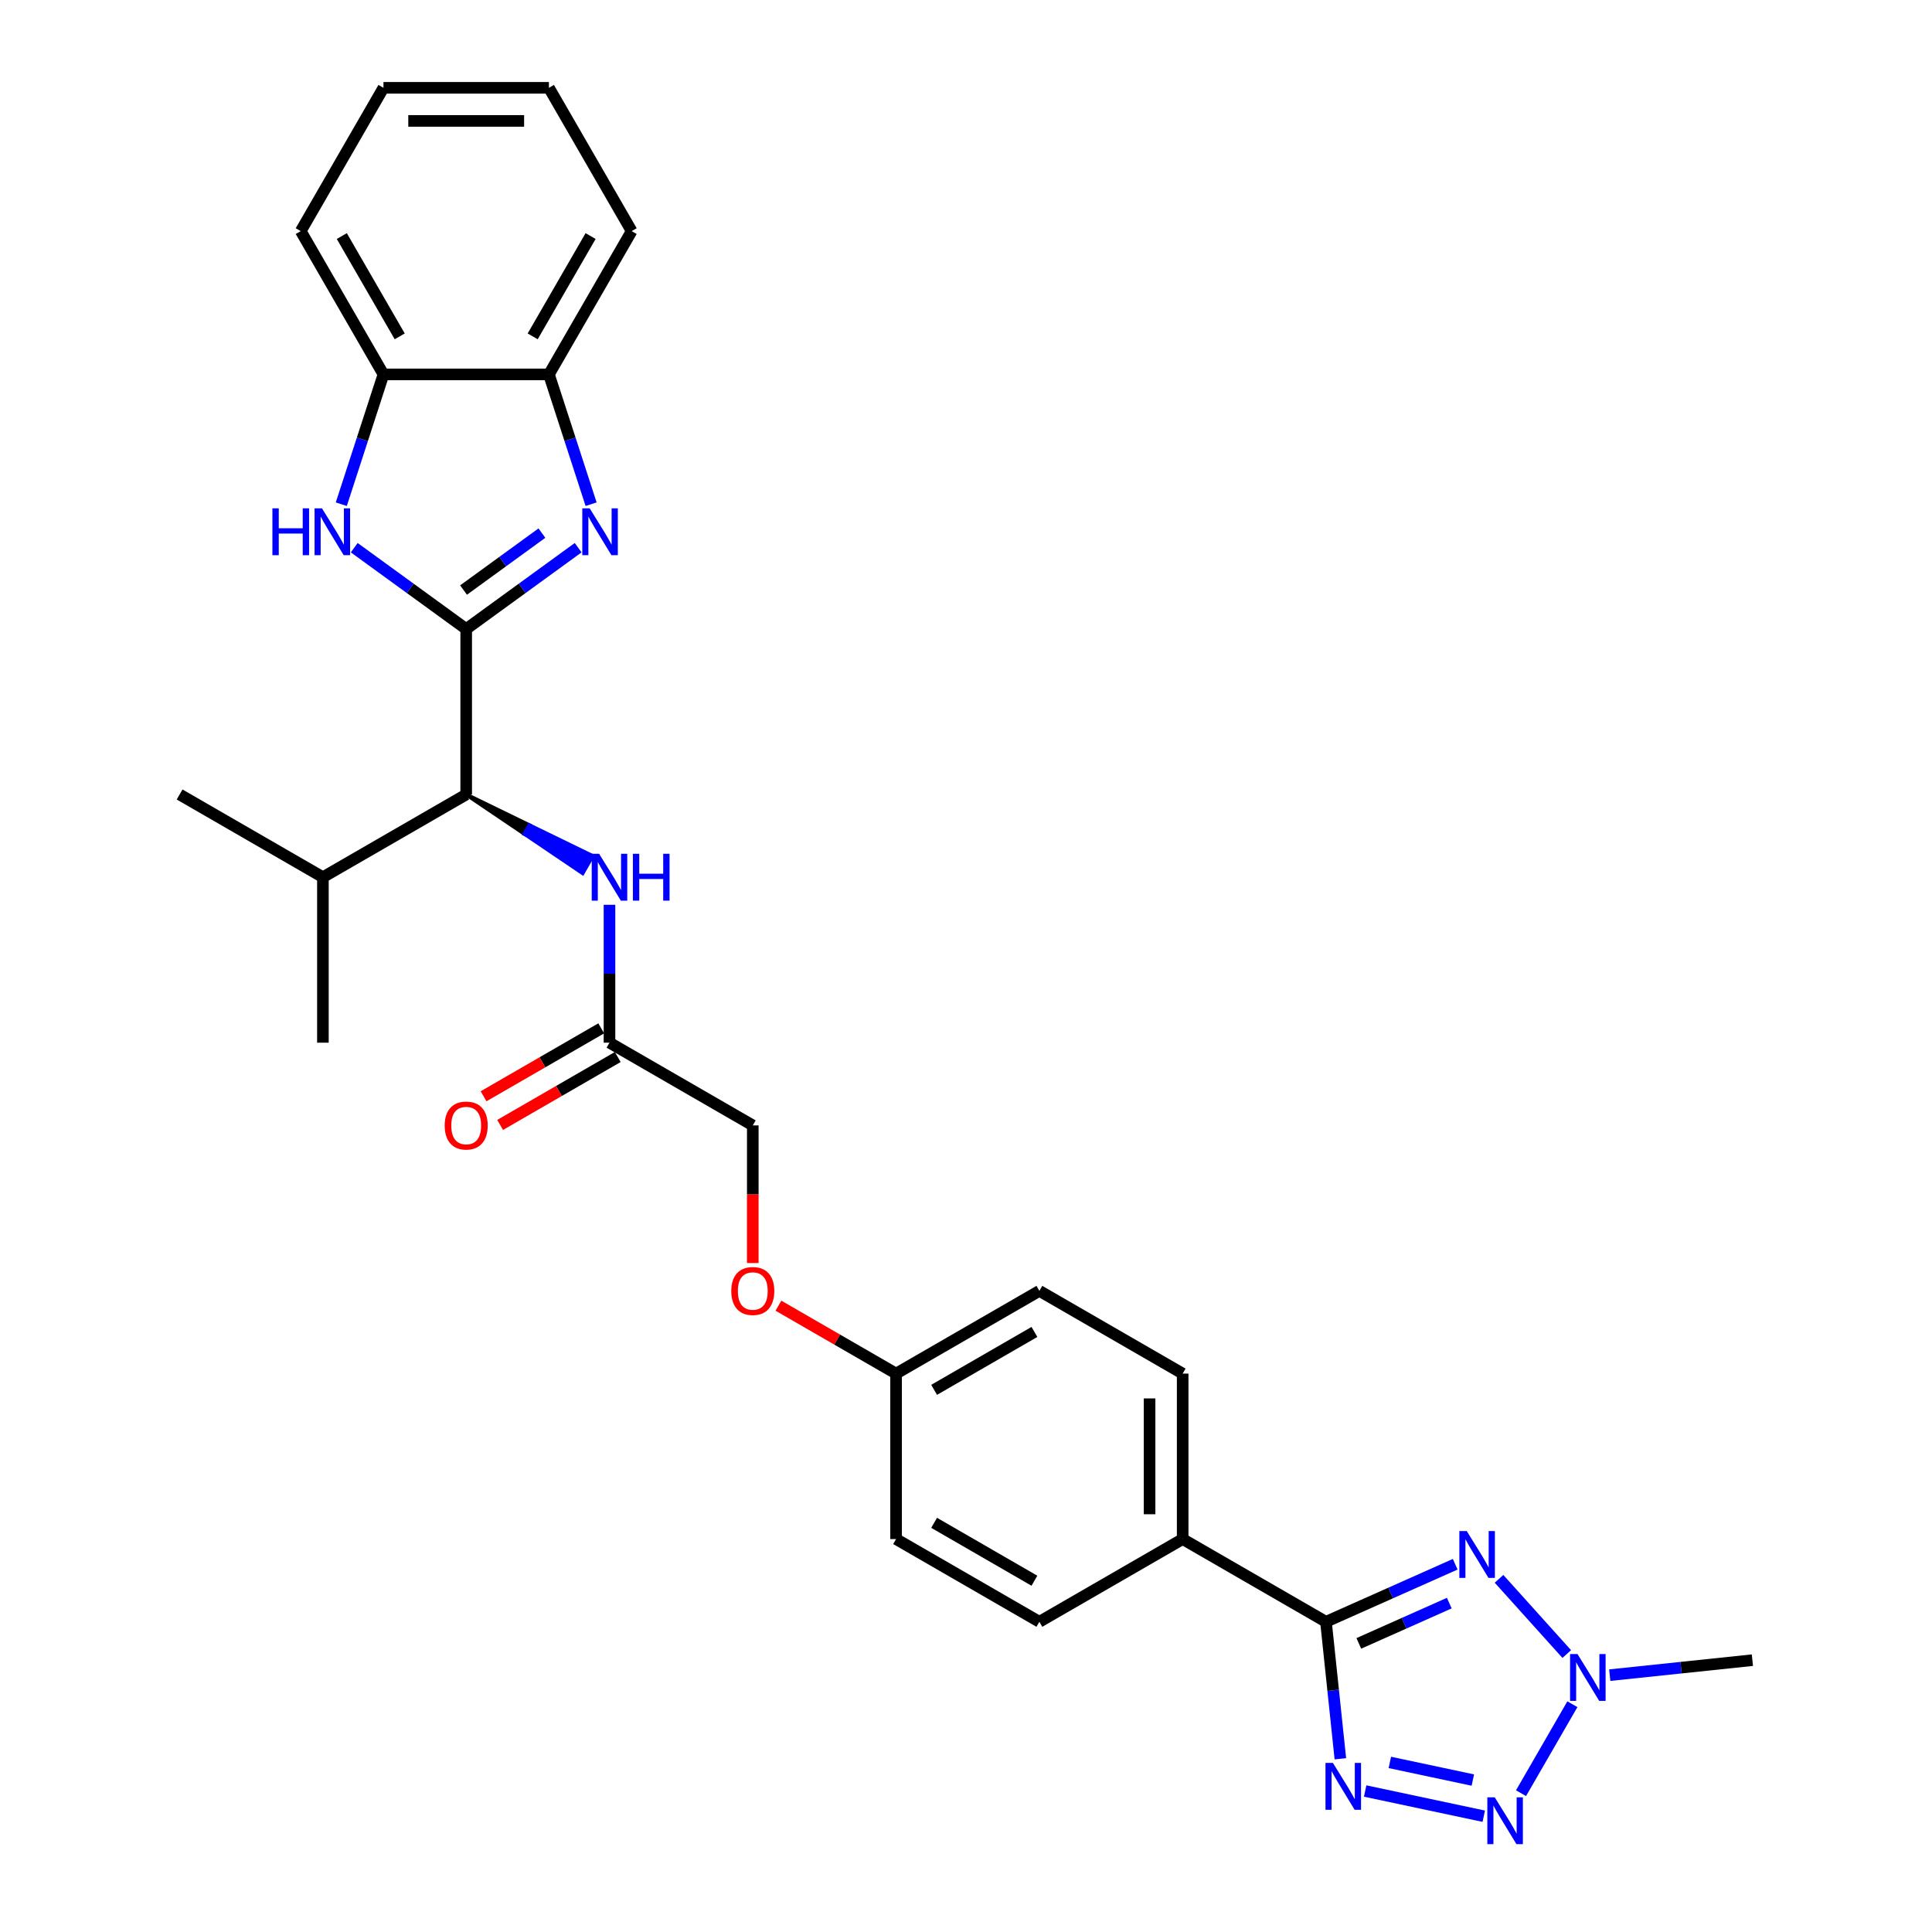 <?xml version='1.0' encoding='iso-8859-1'?>
<svg version='1.1' baseProfile='full'
              xmlns='http://www.w3.org/2000/svg'
                      xmlns:rdkit='http://www.rdkit.org/xml'
                      xmlns:xlink='http://www.w3.org/1999/xlink'
                  xml:space='preserve'
width='1000px' height='1000px' viewBox='0 0 1000 1000'>
<!-- END OF HEADER -->
<rect style='opacity:1.0;fill:#FFFFFF;stroke:none' width='1000' height='1000' x='0' y='0'> </rect>
<path class='bond-3' d='M 241.303,325.583 L 270.277,304.532' style='fill:none;fill-rule:evenodd;stroke:#000000;stroke-width:6px;stroke-linecap:butt;stroke-linejoin:miter;stroke-opacity:1' />
<path class='bond-3' d='M 270.277,304.532 L 299.251,283.481' style='fill:none;fill-rule:evenodd;stroke:#0000FF;stroke-width:6px;stroke-linecap:butt;stroke-linejoin:miter;stroke-opacity:1' />
<path class='bond-3' d='M 239.928,305.41 L 260.209,290.675' style='fill:none;fill-rule:evenodd;stroke:#000000;stroke-width:6px;stroke-linecap:butt;stroke-linejoin:miter;stroke-opacity:1' />
<path class='bond-3' d='M 260.209,290.675 L 280.491,275.939' style='fill:none;fill-rule:evenodd;stroke:#0000FF;stroke-width:6px;stroke-linecap:butt;stroke-linejoin:miter;stroke-opacity:1' />
<path class='bond-6' d='M 241.303,325.583 L 212.33,304.532' style='fill:none;fill-rule:evenodd;stroke:#000000;stroke-width:6px;stroke-linecap:butt;stroke-linejoin:miter;stroke-opacity:1' />
<path class='bond-6' d='M 212.33,304.532 L 183.356,283.481' style='fill:none;fill-rule:evenodd;stroke:#0000FF;stroke-width:6px;stroke-linecap:butt;stroke-linejoin:miter;stroke-opacity:1' />
<path class='bond-7' d='M 241.303,325.583 L 241.303,411.225' style='fill:none;fill-rule:evenodd;stroke:#000000;stroke-width:6px;stroke-linecap:butt;stroke-linejoin:miter;stroke-opacity:1' />
<path class='bond-0' d='M 753.215,809.653 L 719.766,824.546' style='fill:none;fill-rule:evenodd;stroke:#0000FF;stroke-width:6px;stroke-linecap:butt;stroke-linejoin:miter;stroke-opacity:1' />
<path class='bond-0' d='M 719.766,824.546 L 686.316,839.439' style='fill:none;fill-rule:evenodd;stroke:#000000;stroke-width:6px;stroke-linecap:butt;stroke-linejoin:miter;stroke-opacity:1' />
<path class='bond-0' d='M 750.147,829.769 L 726.732,840.194' style='fill:none;fill-rule:evenodd;stroke:#0000FF;stroke-width:6px;stroke-linecap:butt;stroke-linejoin:miter;stroke-opacity:1' />
<path class='bond-0' d='M 726.732,840.194 L 703.318,850.619' style='fill:none;fill-rule:evenodd;stroke:#000000;stroke-width:6px;stroke-linecap:butt;stroke-linejoin:miter;stroke-opacity:1' />
<path class='bond-5' d='M 775.894,817.198 L 810.945,856.127' style='fill:none;fill-rule:evenodd;stroke:#0000FF;stroke-width:6px;stroke-linecap:butt;stroke-linejoin:miter;stroke-opacity:1' />
<path class='bond-1' d='M 693.768,910.344 L 690.042,874.892' style='fill:none;fill-rule:evenodd;stroke:#0000FF;stroke-width:6px;stroke-linecap:butt;stroke-linejoin:miter;stroke-opacity:1' />
<path class='bond-1' d='M 690.042,874.892 L 686.316,839.439' style='fill:none;fill-rule:evenodd;stroke:#000000;stroke-width:6px;stroke-linecap:butt;stroke-linejoin:miter;stroke-opacity:1' />
<path class='bond-4' d='M 706.607,927.023 L 767.99,940.07' style='fill:none;fill-rule:evenodd;stroke:#0000FF;stroke-width:6px;stroke-linecap:butt;stroke-linejoin:miter;stroke-opacity:1' />
<path class='bond-4' d='M 719.376,912.225 L 762.344,921.359' style='fill:none;fill-rule:evenodd;stroke:#0000FF;stroke-width:6px;stroke-linecap:butt;stroke-linejoin:miter;stroke-opacity:1' />
<path class='bond-2' d='M 686.316,839.439 L 612.147,796.617' style='fill:none;fill-rule:evenodd;stroke:#000000;stroke-width:6px;stroke-linecap:butt;stroke-linejoin:miter;stroke-opacity:1' />
<path class='bond-8' d='M 305.954,260.975 L 295.039,227.384' style='fill:none;fill-rule:evenodd;stroke:#0000FF;stroke-width:6px;stroke-linecap:butt;stroke-linejoin:miter;stroke-opacity:1' />
<path class='bond-8' d='M 295.039,227.384 L 284.125,193.792' style='fill:none;fill-rule:evenodd;stroke:#000000;stroke-width:6px;stroke-linecap:butt;stroke-linejoin:miter;stroke-opacity:1' />
<path class='bond-32' d='M 787.277,928.15 L 813.861,882.106' style='fill:none;fill-rule:evenodd;stroke:#0000FF;stroke-width:6px;stroke-linecap:butt;stroke-linejoin:miter;stroke-opacity:1' />
<path class='bond-22' d='M 833.2,867.058 L 870.117,863.178' style='fill:none;fill-rule:evenodd;stroke:#0000FF;stroke-width:6px;stroke-linecap:butt;stroke-linejoin:miter;stroke-opacity:1' />
<path class='bond-22' d='M 870.117,863.178 L 907.034,859.298' style='fill:none;fill-rule:evenodd;stroke:#000000;stroke-width:6px;stroke-linecap:butt;stroke-linejoin:miter;stroke-opacity:1' />
<path class='bond-9' d='M 176.653,260.975 L 187.568,227.384' style='fill:none;fill-rule:evenodd;stroke:#0000FF;stroke-width:6px;stroke-linecap:butt;stroke-linejoin:miter;stroke-opacity:1' />
<path class='bond-9' d='M 187.568,227.384 L 198.482,193.792' style='fill:none;fill-rule:evenodd;stroke:#000000;stroke-width:6px;stroke-linecap:butt;stroke-linejoin:miter;stroke-opacity:1' />
<path class='bond-10' d='M 241.303,411.225 L 271.434,431.588 L 274.003,427.138 Z' style='fill:#000000;fill-rule:evenodd;fill-opacity:1;stroke:#000000;stroke-width:2px;stroke-linecap:butt;stroke-linejoin:miter;stroke-opacity:1;' />
<path class='bond-10' d='M 271.434,431.588 L 306.702,443.05 L 301.564,451.95 Z' style='fill:#0000FF;fill-rule:evenodd;fill-opacity:1;stroke:#0000FF;stroke-width:2px;stroke-linecap:butt;stroke-linejoin:miter;stroke-opacity:1;' />
<path class='bond-10' d='M 271.434,431.588 L 274.003,427.138 L 306.702,443.05 Z' style='fill:#0000FF;fill-rule:evenodd;fill-opacity:1;stroke:#0000FF;stroke-width:2px;stroke-linecap:butt;stroke-linejoin:miter;stroke-opacity:1;' />
<path class='bond-17' d='M 241.303,411.225 L 167.135,454.047' style='fill:none;fill-rule:evenodd;stroke:#000000;stroke-width:6px;stroke-linecap:butt;stroke-linejoin:miter;stroke-opacity:1' />
<path class='bond-23' d='M 284.125,193.792 L 326.946,119.623' style='fill:none;fill-rule:evenodd;stroke:#000000;stroke-width:6px;stroke-linecap:butt;stroke-linejoin:miter;stroke-opacity:1' />
<path class='bond-23' d='M 275.714,174.102 L 305.689,122.184' style='fill:none;fill-rule:evenodd;stroke:#000000;stroke-width:6px;stroke-linecap:butt;stroke-linejoin:miter;stroke-opacity:1' />
<path class='bond-29' d='M 284.125,193.792 L 198.482,193.792' style='fill:none;fill-rule:evenodd;stroke:#000000;stroke-width:6px;stroke-linecap:butt;stroke-linejoin:miter;stroke-opacity:1' />
<path class='bond-24' d='M 198.482,193.792 L 155.661,119.623' style='fill:none;fill-rule:evenodd;stroke:#000000;stroke-width:6px;stroke-linecap:butt;stroke-linejoin:miter;stroke-opacity:1' />
<path class='bond-24' d='M 206.893,174.102 L 176.918,122.184' style='fill:none;fill-rule:evenodd;stroke:#000000;stroke-width:6px;stroke-linecap:butt;stroke-linejoin:miter;stroke-opacity:1' />
<path class='bond-12' d='M 315.472,468.315 L 315.472,504.002' style='fill:none;fill-rule:evenodd;stroke:#0000FF;stroke-width:6px;stroke-linecap:butt;stroke-linejoin:miter;stroke-opacity:1' />
<path class='bond-12' d='M 315.472,504.002 L 315.472,539.689' style='fill:none;fill-rule:evenodd;stroke:#000000;stroke-width:6px;stroke-linecap:butt;stroke-linejoin:miter;stroke-opacity:1' />
<path class='bond-11' d='M 612.147,796.617 L 612.147,710.975' style='fill:none;fill-rule:evenodd;stroke:#000000;stroke-width:6px;stroke-linecap:butt;stroke-linejoin:miter;stroke-opacity:1' />
<path class='bond-11' d='M 595.019,783.771 L 595.019,723.821' style='fill:none;fill-rule:evenodd;stroke:#000000;stroke-width:6px;stroke-linecap:butt;stroke-linejoin:miter;stroke-opacity:1' />
<path class='bond-31' d='M 612.147,796.617 L 537.978,839.439' style='fill:none;fill-rule:evenodd;stroke:#000000;stroke-width:6px;stroke-linecap:butt;stroke-linejoin:miter;stroke-opacity:1' />
<path class='bond-13' d='M 311.19,532.272 L 280.743,549.851' style='fill:none;fill-rule:evenodd;stroke:#000000;stroke-width:6px;stroke-linecap:butt;stroke-linejoin:miter;stroke-opacity:1' />
<path class='bond-13' d='M 280.743,549.851 L 250.296,567.43' style='fill:none;fill-rule:evenodd;stroke:#FF0000;stroke-width:6px;stroke-linecap:butt;stroke-linejoin:miter;stroke-opacity:1' />
<path class='bond-13' d='M 319.754,547.106 L 289.307,564.685' style='fill:none;fill-rule:evenodd;stroke:#000000;stroke-width:6px;stroke-linecap:butt;stroke-linejoin:miter;stroke-opacity:1' />
<path class='bond-13' d='M 289.307,564.685 L 258.86,582.263' style='fill:none;fill-rule:evenodd;stroke:#FF0000;stroke-width:6px;stroke-linecap:butt;stroke-linejoin:miter;stroke-opacity:1' />
<path class='bond-18' d='M 315.472,539.689 L 389.641,582.511' style='fill:none;fill-rule:evenodd;stroke:#000000;stroke-width:6px;stroke-linecap:butt;stroke-linejoin:miter;stroke-opacity:1' />
<path class='bond-14' d='M 537.978,839.439 L 463.81,796.617' style='fill:none;fill-rule:evenodd;stroke:#000000;stroke-width:6px;stroke-linecap:butt;stroke-linejoin:miter;stroke-opacity:1' />
<path class='bond-14' d='M 535.417,818.182 L 483.499,788.207' style='fill:none;fill-rule:evenodd;stroke:#000000;stroke-width:6px;stroke-linecap:butt;stroke-linejoin:miter;stroke-opacity:1' />
<path class='bond-15' d='M 612.147,710.975 L 537.978,668.153' style='fill:none;fill-rule:evenodd;stroke:#000000;stroke-width:6px;stroke-linecap:butt;stroke-linejoin:miter;stroke-opacity:1' />
<path class='bond-16' d='M 389.641,653.748 L 389.641,618.129' style='fill:none;fill-rule:evenodd;stroke:#FF0000;stroke-width:6px;stroke-linecap:butt;stroke-linejoin:miter;stroke-opacity:1' />
<path class='bond-16' d='M 389.641,618.129 L 389.641,582.511' style='fill:none;fill-rule:evenodd;stroke:#000000;stroke-width:6px;stroke-linecap:butt;stroke-linejoin:miter;stroke-opacity:1' />
<path class='bond-19' d='M 402.916,675.818 L 433.363,693.396' style='fill:none;fill-rule:evenodd;stroke:#FF0000;stroke-width:6px;stroke-linecap:butt;stroke-linejoin:miter;stroke-opacity:1' />
<path class='bond-19' d='M 433.363,693.396 L 463.81,710.975' style='fill:none;fill-rule:evenodd;stroke:#000000;stroke-width:6px;stroke-linecap:butt;stroke-linejoin:miter;stroke-opacity:1' />
<path class='bond-25' d='M 167.135,454.047 L 167.135,539.689' style='fill:none;fill-rule:evenodd;stroke:#000000;stroke-width:6px;stroke-linecap:butt;stroke-linejoin:miter;stroke-opacity:1' />
<path class='bond-26' d='M 167.135,454.047 L 92.966,411.225' style='fill:none;fill-rule:evenodd;stroke:#000000;stroke-width:6px;stroke-linecap:butt;stroke-linejoin:miter;stroke-opacity:1' />
<path class='bond-20' d='M 463.81,710.975 L 463.81,796.617' style='fill:none;fill-rule:evenodd;stroke:#000000;stroke-width:6px;stroke-linecap:butt;stroke-linejoin:miter;stroke-opacity:1' />
<path class='bond-21' d='M 463.81,710.975 L 537.978,668.153' style='fill:none;fill-rule:evenodd;stroke:#000000;stroke-width:6px;stroke-linecap:butt;stroke-linejoin:miter;stroke-opacity:1' />
<path class='bond-21' d='M 483.499,719.385 L 535.417,689.41' style='fill:none;fill-rule:evenodd;stroke:#000000;stroke-width:6px;stroke-linecap:butt;stroke-linejoin:miter;stroke-opacity:1' />
<path class='bond-27' d='M 326.946,119.623 L 284.125,45.455' style='fill:none;fill-rule:evenodd;stroke:#000000;stroke-width:6px;stroke-linecap:butt;stroke-linejoin:miter;stroke-opacity:1' />
<path class='bond-28' d='M 155.661,119.623 L 198.482,45.455' style='fill:none;fill-rule:evenodd;stroke:#000000;stroke-width:6px;stroke-linecap:butt;stroke-linejoin:miter;stroke-opacity:1' />
<path class='bond-30' d='M 284.125,45.455 L 198.482,45.455' style='fill:none;fill-rule:evenodd;stroke:#000000;stroke-width:6px;stroke-linecap:butt;stroke-linejoin:miter;stroke-opacity:1' />
<path class='bond-30' d='M 271.278,62.583 L 211.328,62.583' style='fill:none;fill-rule:evenodd;stroke:#000000;stroke-width:6px;stroke-linecap:butt;stroke-linejoin:miter;stroke-opacity:1' />
<path  class='atom-1' d='M 759.193 792.478
L 767.141 805.324
Q 767.929 806.592, 769.196 808.887
Q 770.464 811.182, 770.532 811.319
L 770.532 792.478
L 773.752 792.478
L 773.752 816.732
L 770.43 816.732
L 761.899 802.686
Q 760.906 801.042, 759.844 799.158
Q 758.816 797.274, 758.508 796.691
L 758.508 816.732
L 755.356 816.732
L 755.356 792.478
L 759.193 792.478
' fill='#0000FF'/>
<path  class='atom-2' d='M 689.907 912.485
L 697.854 925.332
Q 698.642 926.599, 699.91 928.894
Q 701.177 931.19, 701.246 931.327
L 701.246 912.485
L 704.466 912.485
L 704.466 936.739
L 701.143 936.739
L 692.613 922.694
Q 691.62 921.05, 690.558 919.165
Q 689.53 917.281, 689.222 916.699
L 689.222 936.739
L 686.07 936.739
L 686.07 912.485
L 689.907 912.485
' fill='#0000FF'/>
<path  class='atom-4' d='M 305.229 263.116
L 313.176 275.962
Q 313.964 277.23, 315.232 279.525
Q 316.499 281.82, 316.568 281.957
L 316.568 263.116
L 319.788 263.116
L 319.788 287.37
L 316.465 287.37
L 307.935 273.325
Q 306.941 271.68, 305.879 269.796
Q 304.852 267.912, 304.543 267.33
L 304.543 287.37
L 301.392 287.37
L 301.392 263.116
L 305.229 263.116
' fill='#0000FF'/>
<path  class='atom-5' d='M 773.678 930.291
L 781.626 943.138
Q 782.414 944.405, 783.681 946.701
Q 784.949 948.996, 785.017 949.133
L 785.017 930.291
L 788.237 930.291
L 788.237 954.545
L 784.914 954.545
L 776.384 940.5
Q 775.391 938.856, 774.329 936.972
Q 773.301 935.087, 772.993 934.505
L 772.993 954.545
L 769.841 954.545
L 769.841 930.291
L 773.678 930.291
' fill='#0000FF'/>
<path  class='atom-6' d='M 816.499 856.123
L 824.447 868.969
Q 825.235 870.237, 826.502 872.532
Q 827.77 874.827, 827.838 874.964
L 827.838 856.123
L 831.059 856.123
L 831.059 880.377
L 827.736 880.377
L 819.206 866.331
Q 818.212 864.687, 817.15 862.803
Q 816.123 860.919, 815.814 860.336
L 815.814 880.377
L 812.663 880.377
L 812.663 856.123
L 816.499 856.123
' fill='#0000FF'/>
<path  class='atom-7' d='M 140.997 263.116
L 144.286 263.116
L 144.286 273.427
L 156.687 273.427
L 156.687 263.116
L 159.976 263.116
L 159.976 287.37
L 156.687 287.37
L 156.687 276.168
L 144.286 276.168
L 144.286 287.37
L 140.997 287.37
L 140.997 263.116
' fill='#0000FF'/>
<path  class='atom-7' d='M 166.656 263.116
L 174.603 275.962
Q 175.391 277.23, 176.659 279.525
Q 177.926 281.82, 177.995 281.957
L 177.995 263.116
L 181.215 263.116
L 181.215 287.37
L 177.892 287.37
L 169.362 273.325
Q 168.369 271.68, 167.307 269.796
Q 166.279 267.912, 165.971 267.33
L 165.971 287.37
L 162.819 287.37
L 162.819 263.116
L 166.656 263.116
' fill='#0000FF'/>
<path  class='atom-11' d='M 310.111 441.92
L 318.059 454.766
Q 318.846 456.034, 320.114 458.329
Q 321.382 460.624, 321.45 460.761
L 321.45 441.92
L 324.67 441.92
L 324.67 466.174
L 321.347 466.174
L 312.817 452.128
Q 311.824 450.484, 310.762 448.6
Q 309.734 446.716, 309.426 446.133
L 309.426 466.174
L 306.274 466.174
L 306.274 441.92
L 310.111 441.92
' fill='#0000FF'/>
<path  class='atom-11' d='M 327.582 441.92
L 330.871 441.92
L 330.871 452.231
L 343.272 452.231
L 343.272 441.92
L 346.56 441.92
L 346.56 466.174
L 343.272 466.174
L 343.272 454.972
L 330.871 454.972
L 330.871 466.174
L 327.582 466.174
L 327.582 441.92
' fill='#0000FF'/>
<path  class='atom-14' d='M 230.17 582.579
Q 230.17 576.756, 233.047 573.501
Q 235.925 570.247, 241.303 570.247
Q 246.682 570.247, 249.559 573.501
Q 252.437 576.756, 252.437 582.579
Q 252.437 588.471, 249.525 591.829
Q 246.613 595.152, 241.303 595.152
Q 235.959 595.152, 233.047 591.829
Q 230.17 588.506, 230.17 582.579
M 241.303 592.411
Q 245.003 592.411, 246.99 589.944
Q 249.011 587.444, 249.011 582.579
Q 249.011 577.817, 246.99 575.419
Q 245.003 572.987, 241.303 572.987
Q 237.604 572.987, 235.582 575.385
Q 233.596 577.783, 233.596 582.579
Q 233.596 587.478, 235.582 589.944
Q 237.604 592.411, 241.303 592.411
' fill='#FF0000'/>
<path  class='atom-17' d='M 378.507 668.222
Q 378.507 662.398, 381.385 659.144
Q 384.263 655.889, 389.641 655.889
Q 395.019 655.889, 397.897 659.144
Q 400.774 662.398, 400.774 668.222
Q 400.774 674.114, 397.863 677.471
Q 394.951 680.794, 389.641 680.794
Q 384.297 680.794, 381.385 677.471
Q 378.507 674.148, 378.507 668.222
M 389.641 678.054
Q 393.341 678.054, 395.328 675.587
Q 397.349 673.086, 397.349 668.222
Q 397.349 663.46, 395.328 661.062
Q 393.341 658.63, 389.641 658.63
Q 385.941 658.63, 383.92 661.028
Q 381.933 663.426, 381.933 668.222
Q 381.933 673.121, 383.92 675.587
Q 385.941 678.054, 389.641 678.054
' fill='#FF0000'/>
</svg>
